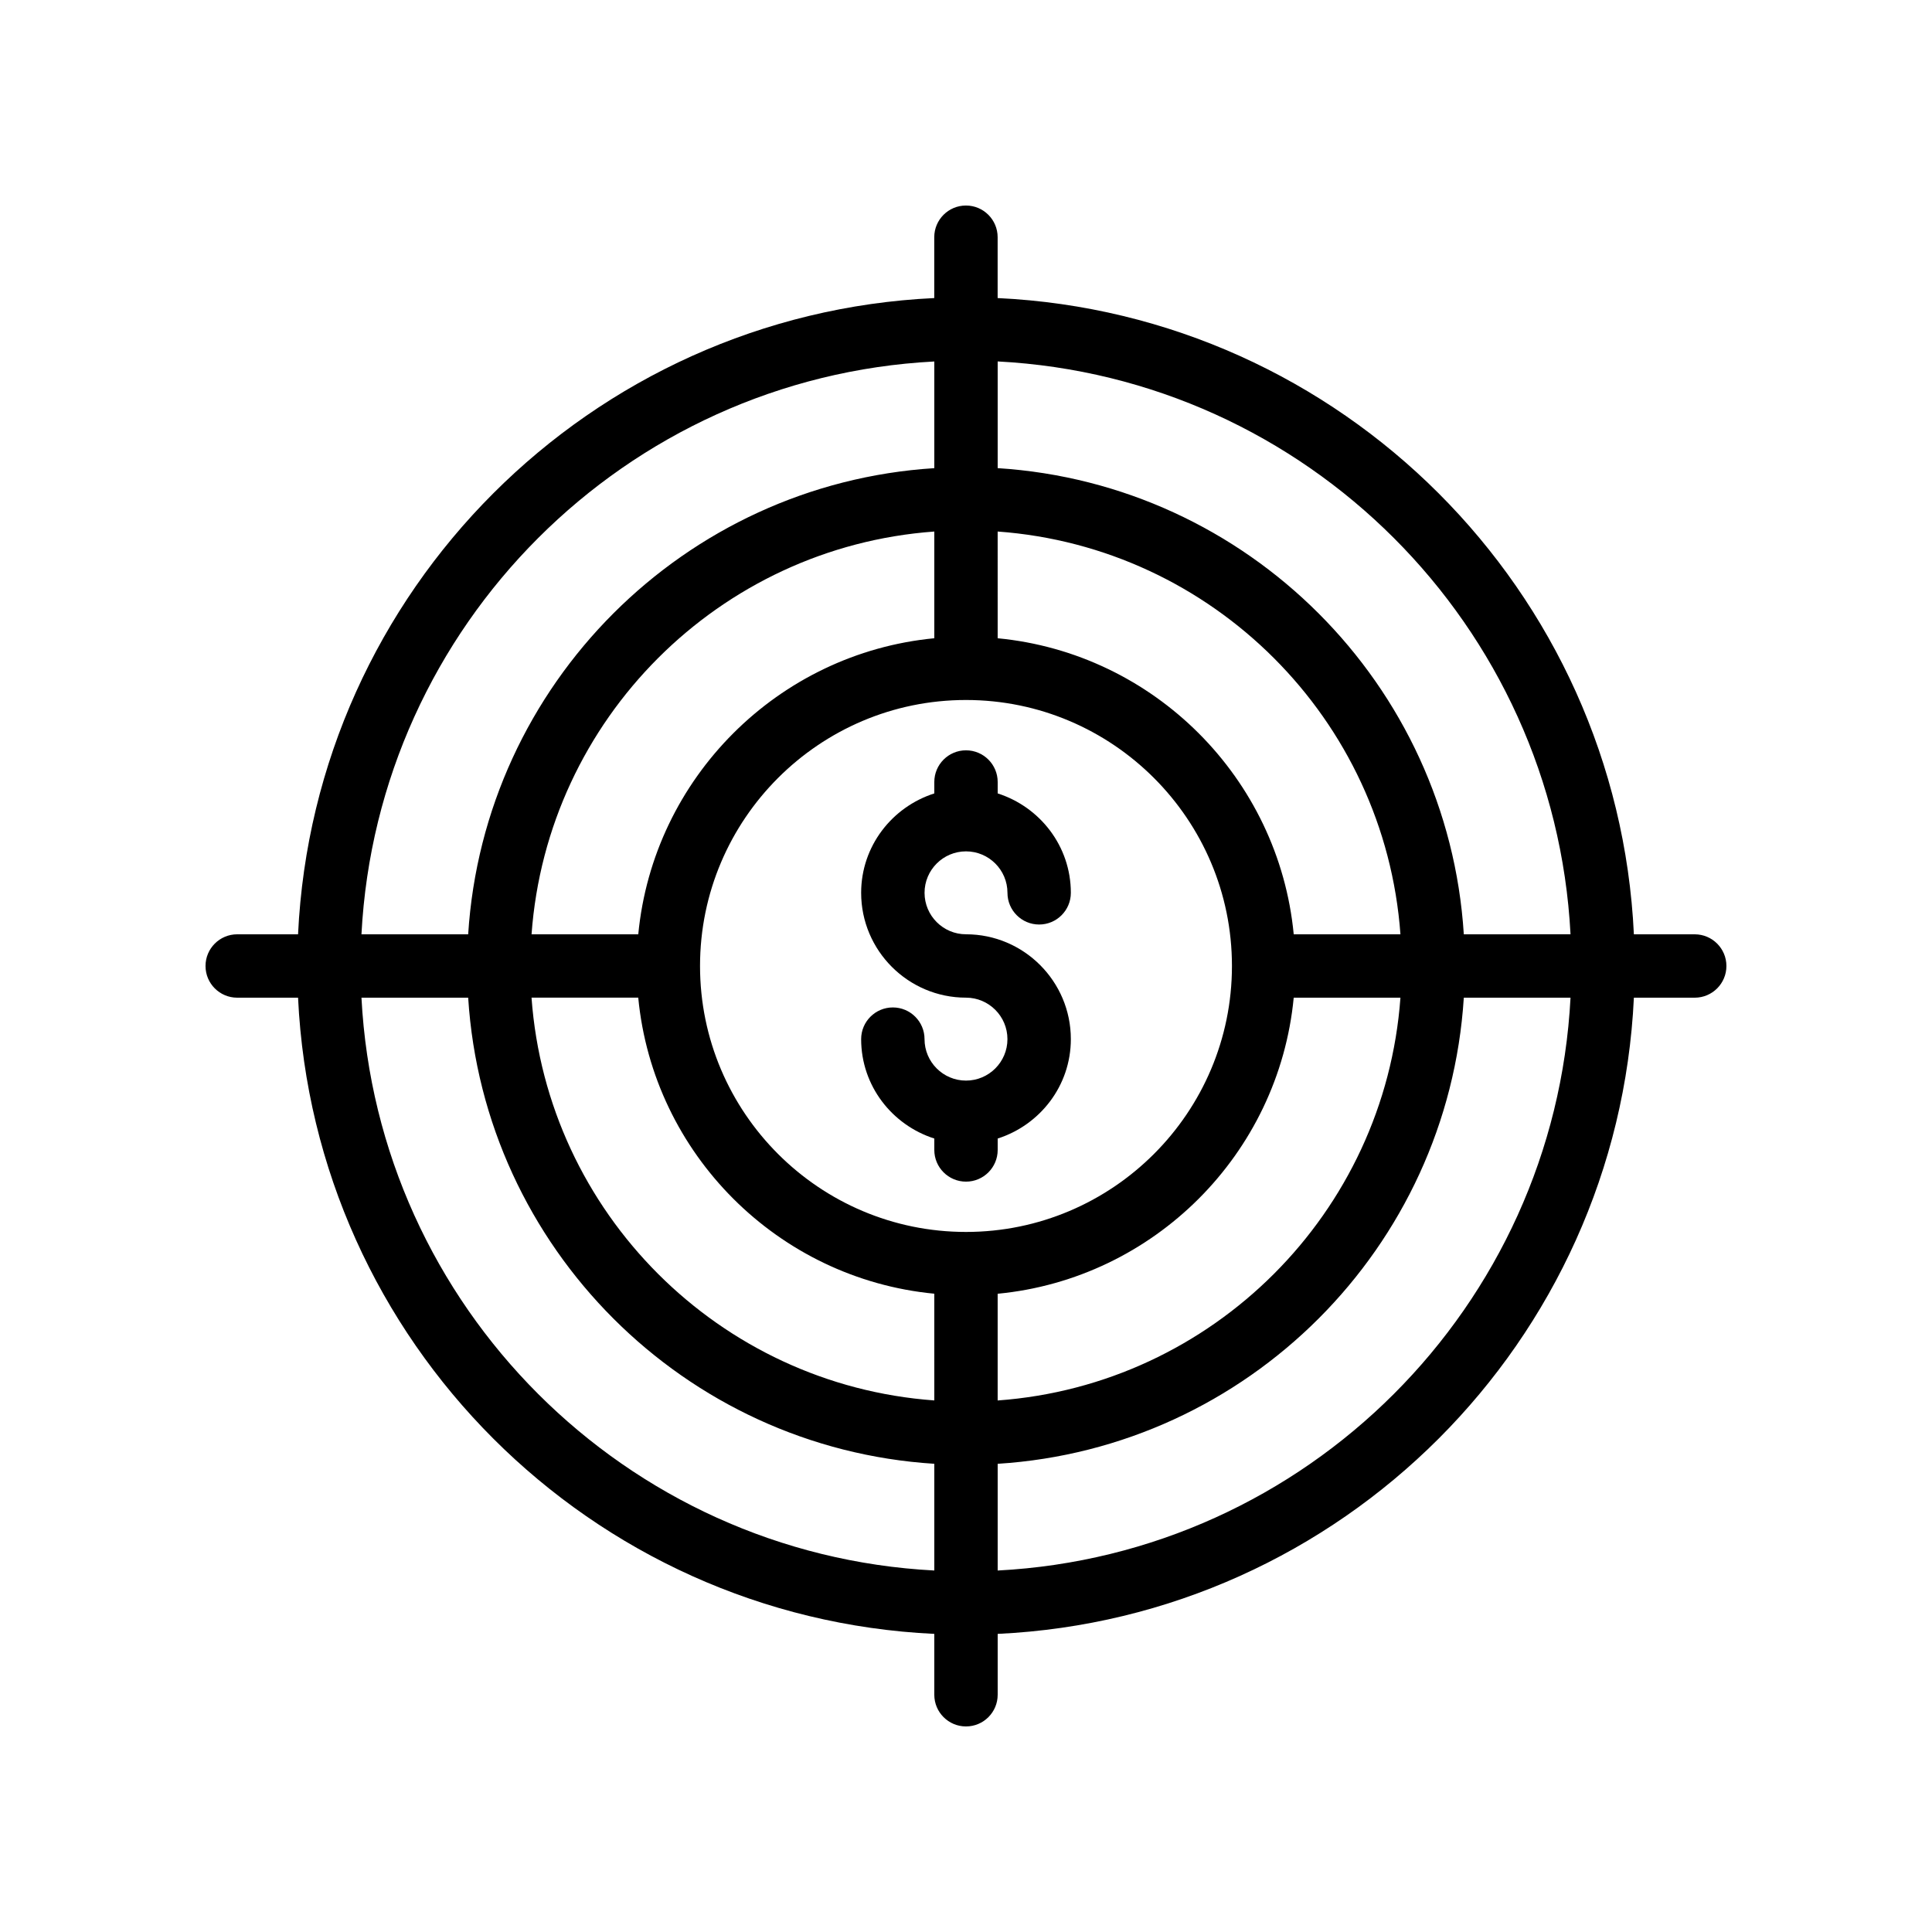 <?xml version="1.0" encoding="UTF-8"?>
<!-- Uploaded to: ICON Repo, www.iconrepo.com, Generator: ICON Repo Mixer Tools -->
<svg fill="#000000" width="800px" height="800px" version="1.1" viewBox="144 144 512 512" xmlns="http://www.w3.org/2000/svg">
 <g>
  <path d="m593.12 391.6h-16.125c-4.293-91.121-77.484-164.31-168.61-168.61v-16.125c0-4.637-3.758-8.398-8.398-8.398-4.637 0-8.398 3.758-8.398 8.398v16.125c-91.117 4.297-164.3 77.484-168.6 168.61h-16.125c-4.637 0-8.398 3.758-8.398 8.398 0 4.637 3.758 8.398 8.398 8.398h16.125c4.297 91.113 77.484 164.3 168.61 168.6v16.129c0 4.637 3.758 8.398 8.398 8.398 4.637 0 8.398-3.758 8.398-8.398v-16.129c91.117-4.293 164.31-77.484 168.6-168.6h16.125c4.637 0 8.398-3.758 8.398-8.398 0-4.633-3.762-8.395-8.398-8.395zm-184.73-106.74c57.016 4.133 102.61 49.723 106.74 106.74h-28.281c-3.977-41.434-37.023-74.48-78.457-78.457zm106.74 123.54c-4.129 57.016-49.723 102.61-106.74 106.74v-28.281c41.434-3.977 74.48-37.023 78.457-78.457zm-123.53-168.61v28.277c-66.273 4.191-119.34 57.262-123.53 123.54h-28.281c4.266-81.859 69.953-147.55 151.81-151.81zm0 45.07v28.281c-41.434 3.981-74.48 37.027-78.453 78.461h-28.281c4.129-57.02 49.719-102.61 106.73-106.74zm0 275.34c-81.859-4.262-147.55-69.945-151.81-151.81h28.281c4.191 66.273 57.258 119.34 123.53 123.53zm0-45.07c-57.016-4.129-102.61-49.723-106.74-106.74h28.281c3.977 41.434 37.023 74.48 78.457 78.457zm8.398-44.652c-38.863 0-70.484-31.621-70.484-70.484 0-38.867 31.621-70.488 70.484-70.488 38.863 0.004 70.48 31.621 70.48 70.492 0 38.863-31.617 70.48-70.48 70.48zm8.395 89.723v-28.277c66.273-4.191 119.34-57.258 123.53-123.53h28.281c-4.262 81.863-69.949 147.55-151.81 151.81zm123.53-168.6c-4.191-66.273-57.258-119.34-123.53-123.54v-28.277c81.863 4.266 147.55 69.953 151.81 151.81z"/>
  <path d="m400 369.62c6.059 0 10.988 4.93 10.988 10.988 0 4.637 3.758 8.398 8.398 8.398 4.637 0 8.398-3.758 8.398-8.398 0-12.371-8.188-22.758-19.387-26.344v-3.023c0-4.637-3.758-8.398-8.398-8.398-4.637 0-8.398 3.758-8.398 8.398v3.023c-11.199 3.586-19.387 13.973-19.387 26.344 0 15.316 12.465 27.781 27.781 27.781 6.059 0 10.988 4.934 10.988 10.992 0.004 6.059-4.926 10.988-10.984 10.988s-10.988-4.93-10.988-10.988c0-4.637-3.758-8.398-8.398-8.398-4.637 0-8.398 3.758-8.398 8.398 0 12.371 8.188 22.758 19.387 26.344v3.023c0 4.637 3.758 8.398 8.398 8.398 4.637 0 8.398-3.758 8.398-8.398v-3.023c11.199-3.586 19.387-13.973 19.387-26.344 0-15.32-12.465-27.785-27.781-27.785-6.059 0-10.988-4.93-10.988-10.988-0.004-6.059 4.922-10.988 10.984-10.988z"/>
 </g>
</svg>